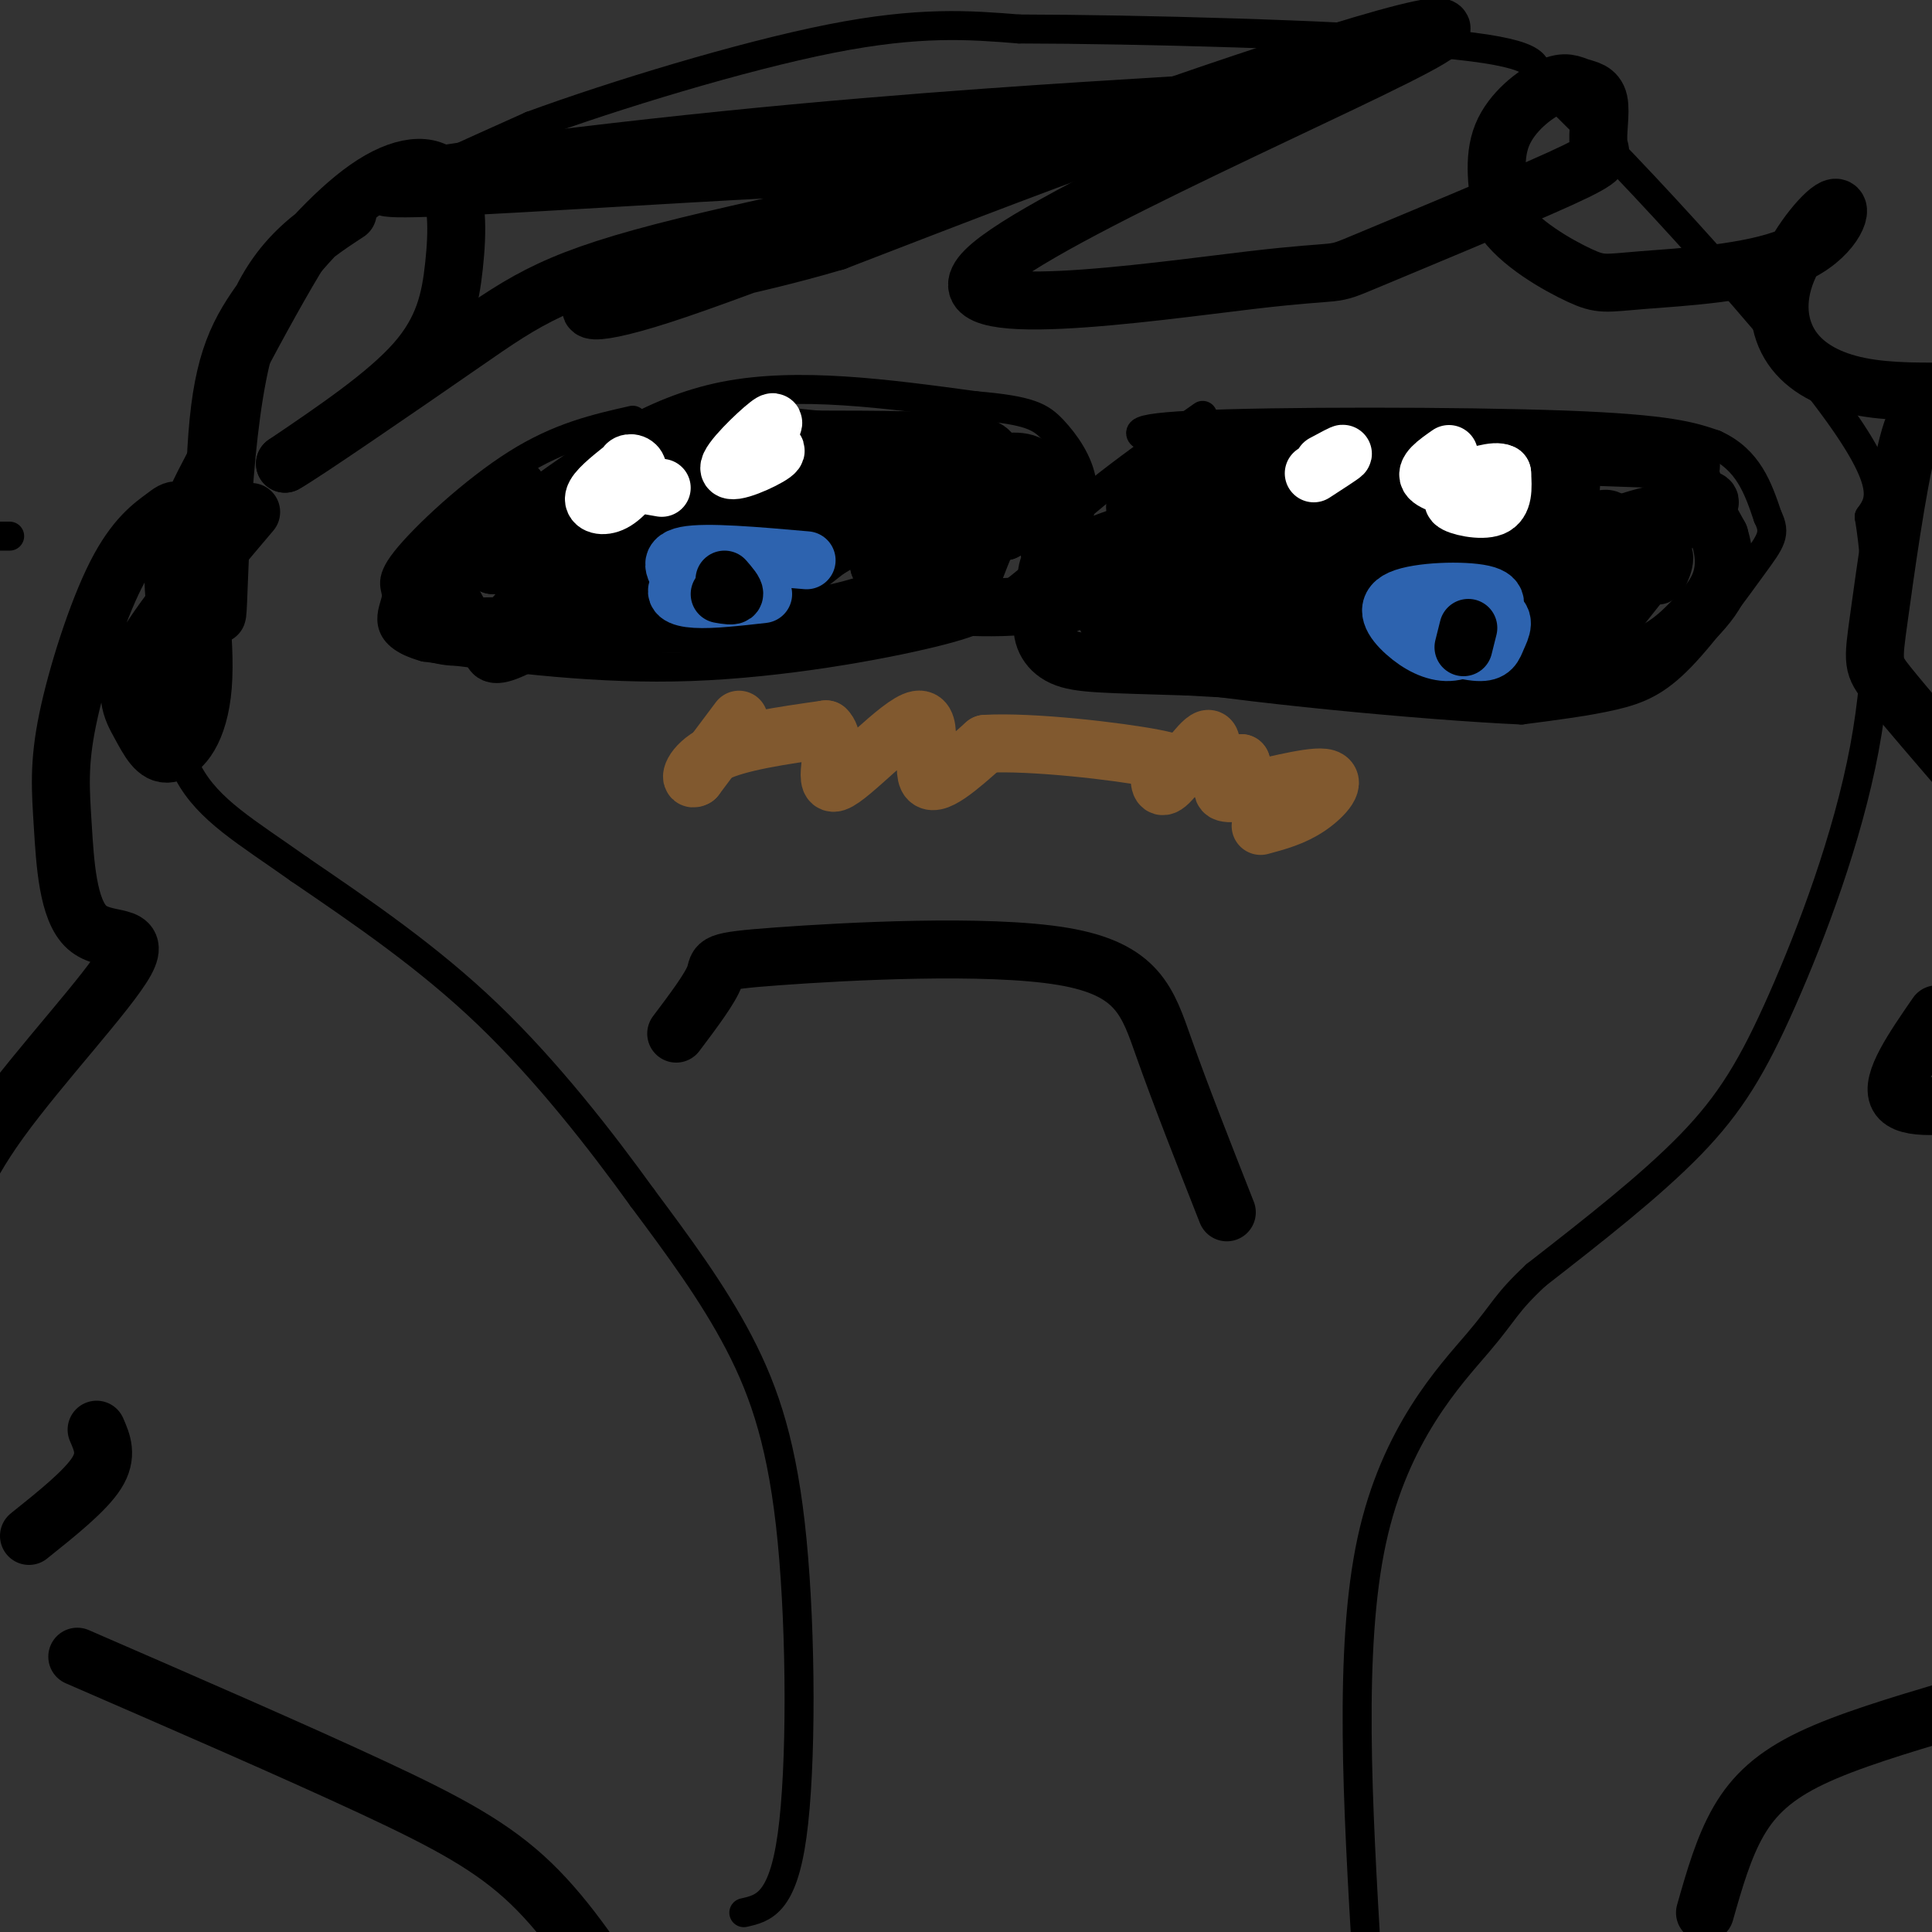 <svg viewBox='0 0 400 400' version='1.1' xmlns='http://www.w3.org/2000/svg' xmlns:xlink='http://www.w3.org/1999/xlink'><rect x="0" y="0" width="400" height="400" fill="#333333" stroke="none"/><g fill='none' stroke='#000000' stroke-width='6' stroke-linecap='round' stroke-linejoin='round'><path d='M154,396c4.018,-0.905 8.036,-1.810 10,-16c1.964,-14.190 1.875,-41.667 0,-61c-1.875,-19.333 -5.536,-30.524 -11,-41c-5.464,-10.476 -12.732,-20.238 -20,-30'/><path d='M133,248c-8.489,-11.778 -19.711,-26.222 -32,-38c-12.289,-11.778 -25.644,-20.889 -39,-30'/><path d='M62,180c-10.956,-7.778 -18.844,-12.222 -23,-20c-4.156,-7.778 -4.578,-18.889 -5,-30'/><path d='M34,130c-1.267,-7.956 -1.933,-12.844 1,-21c2.933,-8.156 9.467,-19.578 16,-31'/><path d='M51,78c5.250,-9.917 10.375,-19.208 14,-25c3.625,-5.792 5.750,-8.083 13,-12c7.250,-3.917 19.625,-9.458 32,-15'/><path d='M110,26c17.022,-6.244 43.578,-14.356 62,-18c18.422,-3.644 28.711,-2.822 39,-2'/><path d='M211,6c24.511,0.044 66.289,1.156 87,3c20.711,1.844 20.356,4.422 20,7'/><path d='M318,16c16.044,14.644 46.156,47.756 60,66c13.844,18.244 11.422,21.622 9,25'/><path d='M387,107c1.995,11.979 2.483,29.427 -1,48c-3.483,18.573 -10.938,38.270 -17,52c-6.062,13.730 -10.732,21.494 -19,30c-8.268,8.506 -20.134,17.753 -32,27'/><path d='M318,264c-6.369,5.940 -6.292,7.292 -12,14c-5.708,6.708 -17.202,18.774 -22,41c-4.798,22.226 -2.899,54.613 -1,87'/><path d='M111,102c11.917,-8.500 23.833,-17.000 39,-20c15.167,-3.000 33.583,-0.500 52,2'/><path d='M202,84c11.279,0.947 13.477,2.316 16,5c2.523,2.684 5.372,6.684 6,11c0.628,4.316 -0.963,8.947 -4,13c-3.037,4.053 -7.518,7.526 -12,11'/><path d='M208,124c-2.929,2.821 -4.250,4.375 -15,7c-10.750,2.625 -30.929,6.321 -50,7c-19.071,0.679 -37.036,-1.661 -55,-4'/><path d='M88,134c-9.699,-2.689 -6.445,-7.411 -6,-10c0.445,-2.589 -1.919,-3.043 2,-8c3.919,-4.957 14.120,-14.416 23,-20c8.880,-5.584 16.440,-7.292 24,-9'/><path d='M242,92c-5.756,-1.600 -11.511,-3.200 5,-4c16.511,-0.800 55.289,-0.800 77,0c21.711,0.800 26.356,2.400 31,4'/><path d='M355,92c7.000,3.167 9.000,9.083 11,15'/><path d='M366,107c1.769,3.552 0.691,4.931 -3,10c-3.691,5.069 -9.994,13.826 -15,19c-5.006,5.174 -8.716,6.764 -14,8c-5.284,1.236 -12.142,2.118 -19,3'/><path d='M315,147c-19.533,-0.867 -58.867,-4.533 -78,-8c-19.133,-3.467 -18.067,-6.733 -17,-10'/><path d='M220,129c-5.000,-3.911 -9.000,-8.689 -4,-16c5.000,-7.311 19.000,-17.156 33,-27'/><path d='M2,111c0.000,0.000 -4.000,0.000 -4,0'/></g>
<g fill='none' stroke='#000000' stroke-width='12' stroke-linecap='round' stroke-linejoin='round'><path d='M137,95c-14.733,9.000 -29.467,18.000 -30,17c-0.533,-1.000 13.133,-12.000 16,-14c2.867,-2.000 -5.067,5.000 -13,12'/><path d='M110,110c-3.915,3.455 -7.204,6.091 -7,4c0.204,-2.091 3.901,-8.909 2,-9c-1.901,-0.091 -9.400,6.545 -10,7c-0.600,0.455 5.700,-5.273 12,-11'/><path d='M107,101c-0.250,0.048 -6.875,5.667 -11,10c-4.125,4.333 -5.750,7.381 -6,9c-0.250,1.619 0.875,1.810 2,2'/><path d='M92,122c1.644,2.356 4.756,7.244 4,9c-0.756,1.756 -5.378,0.378 -10,-1'/><path d='M86,130c9.667,-0.333 38.833,-0.667 68,-1'/><path d='M154,129c15.667,-0.833 20.833,-2.417 26,-4'/><path d='M180,125c11.467,-0.089 27.133,1.689 34,0c6.867,-1.689 4.933,-6.844 3,-12'/><path d='M217,113c0.422,-5.111 -0.022,-11.889 -2,-15c-1.978,-3.111 -5.489,-2.556 -9,-2'/><path d='M206,96c-1.089,-1.156 0.689,-3.044 -5,-4c-5.689,-0.956 -18.844,-0.978 -32,-1'/><path d='M169,91c-11.333,-1.044 -23.667,-3.156 -35,1c-11.333,4.156 -21.667,14.578 -32,25'/><path d='M102,117c0.250,0.500 16.875,-10.750 18,-12c1.125,-1.250 -13.250,7.500 -15,11c-1.750,3.500 9.125,1.750 20,0'/><path d='M125,116c6.880,-2.124 14.081,-7.435 9,-4c-5.081,3.435 -22.445,15.617 -21,15c1.445,-0.617 21.699,-14.033 23,-18c1.301,-3.967 -16.349,1.517 -34,7'/><path d='M102,116c3.862,-1.515 30.518,-8.801 33,-5c2.482,3.801 -19.211,18.689 -28,23c-8.789,4.311 -4.674,-1.955 1,-8c5.674,-6.045 12.907,-11.870 13,-13c0.093,-1.130 -6.953,2.435 -14,6'/><path d='M107,119c8.201,-5.139 35.703,-20.986 37,-20c1.297,0.986 -23.612,18.804 -24,20c-0.388,1.196 23.746,-14.230 31,-18c7.254,-3.770 -2.373,4.115 -12,12'/><path d='M139,113c-8.235,5.464 -22.823,13.124 -17,10c5.823,-3.124 32.056,-17.033 40,-20c7.944,-2.967 -2.400,5.009 -13,12c-10.600,6.991 -21.457,12.997 -19,10c2.457,-2.997 18.229,-14.999 34,-27'/><path d='M164,98c4.940,-5.231 0.291,-4.808 -9,0c-9.291,4.808 -23.222,14.000 -19,16c4.222,2.000 26.598,-3.192 35,-4c8.402,-0.808 2.829,2.769 -4,6c-6.829,3.231 -14.915,6.115 -23,9'/><path d='M144,125c-0.022,-2.297 11.422,-12.541 21,-20c9.578,-7.459 17.289,-12.133 14,-9c-3.289,3.133 -17.578,14.074 -21,18c-3.422,3.926 4.022,0.836 10,-3c5.978,-3.836 10.489,-8.418 15,-13'/><path d='M183,98c2.649,-0.962 1.772,3.134 -4,9c-5.772,5.866 -16.439,13.502 -15,12c1.439,-1.502 14.982,-12.144 20,-14c5.018,-1.856 1.509,5.072 -2,12'/><path d='M182,117c2.012,-2.595 8.042,-15.083 9,-16c0.958,-0.917 -3.155,9.738 -3,12c0.155,2.262 4.577,-3.869 9,-10'/><path d='M197,103c0.095,2.464 -4.167,13.625 -4,14c0.167,0.375 4.762,-10.036 8,-13c3.238,-2.964 5.119,1.518 7,6'/><path d='M208,110c1.178,-0.444 0.622,-4.556 -1,-3c-1.622,1.556 -4.311,8.778 -7,16'/><path d='M200,123c-3.356,2.222 -8.244,-0.222 -9,-2c-0.756,-1.778 2.622,-2.889 6,-4'/><path d='M235,105c3.917,-4.417 7.833,-8.833 12,-11c4.167,-2.167 8.583,-2.083 13,-2'/><path d='M260,92c6.500,-0.167 16.250,0.417 26,1'/><path d='M286,93c13.667,0.500 34.833,1.250 56,2'/><path d='M342,95c10.222,0.400 7.778,0.400 8,3c0.222,2.600 3.111,7.800 6,13'/><path d='M356,111c1.193,3.887 1.175,7.104 0,10c-1.175,2.896 -3.509,5.472 -6,8c-2.491,2.528 -5.140,5.008 -10,7c-4.860,1.992 -11.930,3.496 -19,5'/><path d='M321,141c-15.667,0.333 -45.333,-1.333 -75,-3'/><path d='M246,138c-17.179,-0.560 -22.625,-0.458 -26,-2c-3.375,-1.542 -4.679,-4.726 -4,-8c0.679,-3.274 3.339,-6.637 6,-10'/><path d='M222,118c0.631,-2.179 -0.792,-2.625 5,-5c5.792,-2.375 18.798,-6.679 19,-5c0.202,1.679 -12.399,9.339 -25,17'/><path d='M221,125c1.652,-3.136 18.282,-19.476 21,-20c2.718,-0.524 -8.478,14.767 -9,15c-0.522,0.233 9.629,-14.591 14,-19c4.371,-4.409 2.963,1.597 0,7c-2.963,5.403 -7.482,10.201 -12,15'/><path d='M235,123c-2.791,3.512 -3.767,4.792 -5,5c-1.233,0.208 -2.722,-0.656 2,-7c4.722,-6.344 15.656,-18.170 15,-16c-0.656,2.170 -12.902,18.334 -12,20c0.902,1.666 14.951,-11.167 29,-24'/><path d='M264,101c4.670,-2.533 1.844,3.134 -1,8c-2.844,4.866 -5.707,8.931 -10,14c-4.293,5.069 -10.017,11.142 -7,6c3.017,-5.142 14.774,-21.500 13,-21c-1.774,0.500 -17.078,17.857 -23,24c-5.922,6.143 -2.461,1.071 1,-4'/><path d='M237,128c5.028,-6.031 17.099,-19.108 20,-21c2.901,-1.892 -3.367,7.400 -8,14c-4.633,6.600 -7.632,10.508 -5,5c2.632,-5.508 10.895,-20.431 13,-24c2.105,-3.569 -1.947,4.215 -6,12'/><path d='M251,114c-0.262,2.649 2.082,3.271 2,5c-0.082,1.729 -2.589,4.567 4,-2c6.589,-6.567 22.274,-22.537 22,-21c-0.274,1.537 -16.507,20.582 -20,25c-3.493,4.418 5.753,-5.791 15,-16'/><path d='M274,105c-4.891,5.968 -24.620,28.886 -27,31c-2.380,2.114 12.589,-16.578 18,-21c5.411,-4.422 1.265,5.425 -2,11c-3.265,5.575 -5.647,6.879 -6,7c-0.353,0.121 1.324,-0.939 3,-2'/><path d='M260,131c6.631,-8.190 21.708,-27.667 23,-26c1.292,1.667 -11.202,24.476 -13,28c-1.798,3.524 7.101,-12.238 16,-28'/><path d='M286,105c0.459,1.872 -6.392,20.553 -6,18c0.392,-2.553 8.029,-26.341 8,-26c-0.029,0.341 -7.722,24.812 -9,32c-1.278,7.188 3.861,-2.906 9,-13'/><path d='M288,116c2.260,-4.458 3.410,-9.102 2,-3c-1.410,6.102 -5.380,22.951 -5,20c0.380,-2.951 5.108,-25.700 7,-31c1.892,-5.300 0.946,6.850 0,19'/><path d='M292,121c1.244,-3.734 4.354,-22.568 5,-18c0.646,4.568 -1.172,32.537 -1,35c0.172,2.463 2.335,-20.582 2,-28c-0.335,-7.418 -3.167,0.791 -6,9'/><path d='M292,119c-2.373,3.698 -5.304,8.444 -4,9c1.304,0.556 6.844,-3.078 11,-11c4.156,-7.922 6.926,-20.133 8,-16c1.074,4.133 0.450,24.609 0,28c-0.450,3.391 -0.725,-10.305 -1,-24'/><path d='M306,105c-0.656,1.180 -1.794,16.131 -2,24c-0.206,7.869 0.522,8.657 3,1c2.478,-7.657 6.708,-23.759 8,-25c1.292,-1.241 -0.354,12.380 -2,26'/><path d='M313,131c-0.220,-2.730 0.231,-22.555 0,-23c-0.231,-0.445 -1.144,18.489 0,25c1.144,6.511 4.347,0.599 7,-8c2.653,-8.599 4.758,-19.885 5,-21c0.242,-1.115 -1.379,7.943 -3,17'/><path d='M322,121c-1.748,6.673 -4.616,14.854 -3,8c1.616,-6.854 7.718,-28.743 6,-31c-1.718,-2.257 -11.254,15.117 -15,23c-3.746,7.883 -1.701,6.276 3,2c4.701,-4.276 12.057,-11.222 16,-14c3.943,-2.778 4.471,-1.389 5,0'/><path d='M334,109c4.828,-1.463 14.399,-5.121 12,0c-2.399,5.121 -16.767,19.022 -19,21c-2.233,1.978 7.668,-7.968 13,-15c5.332,-7.032 6.095,-11.152 2,-8c-4.095,3.152 -13.047,13.576 -22,24'/><path d='M320,131c2.095,-2.690 18.333,-21.417 21,-22c2.667,-0.583 -8.238,16.976 -10,21c-1.762,4.024 5.619,-5.488 13,-15'/><path d='M344,115c1.643,-0.631 -0.750,5.292 -1,4c-0.250,-1.292 1.643,-9.798 3,-13c1.357,-3.202 2.179,-1.101 3,1'/><path d='M349,107c1.800,-0.467 4.800,-2.133 5,-3c0.200,-0.867 -2.400,-0.933 -5,-1'/></g>
<g fill='none' stroke='#ffffff' stroke-width='12' stroke-linecap='round' stroke-linejoin='round'><path d='M129,97c-2.823,2.262 -5.646,4.523 -6,6c-0.354,1.477 1.761,2.169 4,1c2.239,-1.169 4.603,-4.199 5,-6c0.397,-1.801 -1.172,-2.372 -2,-2c-0.828,0.372 -0.914,1.686 -1,3'/><path d='M129,99c1.167,0.833 4.583,1.417 8,2'/><path d='M158,91c1.619,-2.369 3.238,-4.738 1,-3c-2.238,1.738 -8.333,7.583 -8,9c0.333,1.417 7.095,-1.595 9,-3c1.905,-1.405 -1.048,-1.202 -4,-1'/><path d='M272,98c2.833,-1.833 5.667,-3.667 6,-4c0.333,-0.333 -1.833,0.833 -4,2'/><path d='M300,94c-2.604,1.815 -5.209,3.630 -4,5c1.209,1.370 6.231,2.295 7,3c0.769,0.705 -2.716,1.190 -2,2c0.716,0.810 5.633,1.946 8,1c2.367,-0.946 2.183,-3.973 2,-7'/><path d='M311,98c-1.333,-0.833 -5.667,0.583 -10,2'/></g>
<g fill='none' stroke='#2d63af' stroke-width='12' stroke-linecap='round' stroke-linejoin='round'><path d='M167,116c-10.417,-0.917 -20.833,-1.833 -25,-1c-4.167,0.833 -2.083,3.417 0,6'/><path d='M142,121c2.947,1.509 10.315,2.283 13,1c2.685,-1.283 0.689,-4.622 -3,-5c-3.689,-0.378 -9.070,2.206 -11,4c-1.930,1.794 -0.409,2.798 3,3c3.409,0.202 8.704,-0.399 14,-1'/><path d='M308,128c1.475,-2.053 2.950,-4.106 -1,-5c-3.950,-0.894 -13.324,-0.629 -17,1c-3.676,1.629 -1.656,4.622 1,7c2.656,2.378 5.946,4.140 9,4c3.054,-0.140 5.873,-2.183 7,-4c1.127,-1.817 0.564,-3.409 0,-5'/><path d='M307,126c-1.195,-1.292 -4.181,-2.021 -7,-1c-2.819,1.021 -5.471,3.793 -4,6c1.471,2.207 7.064,3.849 10,4c2.936,0.151 3.213,-1.190 4,-3c0.787,-1.810 2.082,-4.089 -1,-5c-3.082,-0.911 -10.541,-0.456 -18,0'/></g>
<g fill='none' stroke='#000000' stroke-width='12' stroke-linecap='round' stroke-linejoin='round'><path d='M149,123c1.417,0.250 2.833,0.500 3,0c0.167,-0.500 -0.917,-1.750 -2,-3'/><path d='M304,130c0.000,0.000 -1.000,4.000 -1,4'/></g>
<g fill='none' stroke='#81592f' stroke-width='12' stroke-linecap='round' stroke-linejoin='round'><path d='M153,149c0.000,0.000 -9.000,12.000 -9,12'/><path d='M144,161c-1.533,0.978 -0.867,-2.578 4,-5c4.867,-2.422 13.933,-3.711 23,-5'/><path d='M171,151c2.974,2.719 -1.089,12.018 2,11c3.089,-1.018 13.332,-12.351 17,-13c3.668,-0.649 0.762,9.386 2,12c1.238,2.614 6.619,-2.193 12,-7'/><path d='M204,154c9.600,-0.556 27.600,1.556 35,3c7.400,1.444 4.200,2.222 1,3'/><path d='M240,160c0.120,1.581 -0.081,4.032 2,2c2.081,-2.032 6.445,-8.547 8,-9c1.555,-0.453 0.301,5.156 1,7c0.699,1.844 3.349,-0.078 6,-2'/><path d='M257,158c0.347,0.404 -1.785,2.415 -3,4c-1.215,1.585 -1.511,2.744 3,2c4.511,-0.744 13.830,-3.393 17,-3c3.170,0.393 0.191,3.826 -3,6c-3.191,2.174 -6.596,3.087 -10,4'/></g>
<g fill='none' stroke='#000000' stroke-width='12' stroke-linecap='round' stroke-linejoin='round'><path d='M140,214c3.550,-4.716 7.100,-9.432 8,-12c0.900,-2.568 -0.852,-2.987 13,-4c13.852,-1.013 43.306,-2.619 59,0c15.694,2.619 17.627,9.463 21,19c3.373,9.537 8.187,21.769 13,34'/><path d='M72,44c-8.777,5.746 -17.553,11.491 -22,30c-4.447,18.509 -4.564,49.780 -5,53c-0.436,3.220 -1.190,-21.611 0,-37c1.190,-15.389 4.323,-21.338 10,-29c5.677,-7.662 13.897,-17.039 21,-22c7.103,-4.961 13.090,-5.505 16,-2c2.910,3.505 2.745,11.059 2,18c-0.745,6.941 -2.070,13.269 -8,20c-5.930,6.731 -16.465,13.866 -27,21'/><path d='M59,96c2.910,-1.508 23.685,-15.777 37,-25c13.315,-9.223 19.168,-13.400 46,-20c26.832,-6.600 74.641,-15.624 58,-17c-16.641,-1.376 -97.733,4.897 -116,5c-18.267,0.103 26.289,-5.962 66,-10c39.711,-4.038 74.576,-6.049 90,-7c15.424,-0.951 11.407,-0.843 -3,4c-14.407,4.843 -39.203,14.422 -64,24'/><path d='M173,50c-19.559,5.790 -36.456,8.264 -45,11c-8.544,2.736 -8.736,5.735 9,0c17.736,-5.735 53.401,-20.204 92,-34c38.599,-13.796 80.132,-26.919 67,-19c-13.132,7.919 -80.928,36.879 -92,48c-11.072,11.121 34.581,4.402 55,2c20.419,-2.402 15.603,-0.488 24,-4c8.397,-3.512 30.006,-12.450 40,-17c9.994,-4.550 8.371,-4.711 8,-7c-0.371,-2.289 0.508,-6.704 0,-9c-0.508,-2.296 -2.404,-2.471 -4,-3c-1.596,-0.529 -2.891,-1.412 -6,0c-3.109,1.412 -8.031,5.118 -10,10c-1.969,4.882 -0.984,10.941 0,17'/><path d='M311,45c3.289,5.260 11.510,9.911 16,12c4.490,2.089 5.247,1.616 13,1c7.753,-0.616 22.502,-1.377 31,-5c8.498,-3.623 10.744,-10.109 9,-10c-1.744,0.109 -7.478,6.813 -10,13c-2.522,6.187 -1.833,11.858 1,16c2.833,4.142 7.809,6.755 14,8c6.191,1.245 13.595,1.123 21,1'/><path d='M401,86c-1.899,-1.238 -3.798,-2.476 -6,6c-2.202,8.476 -4.708,26.667 -6,36c-1.292,9.333 -1.369,9.810 2,14c3.369,4.190 10.185,12.095 17,20'/><path d='M401,210c-4.833,7.000 -9.667,14.000 -8,17c1.667,3.000 9.833,2.000 18,1'/><path d='M52,106c-9.601,11.326 -19.201,22.651 -23,30c-3.799,7.349 -1.796,10.721 0,14c1.796,3.279 3.385,6.463 6,6c2.615,-0.463 6.255,-4.575 7,-14c0.745,-9.425 -1.406,-24.165 -3,-31c-1.594,-6.835 -2.633,-5.767 -5,-4c-2.367,1.767 -6.063,4.233 -10,12c-3.937,7.767 -8.116,20.835 -10,30c-1.884,9.165 -1.475,14.428 -1,22c0.475,7.572 1.014,17.452 5,21c3.986,3.548 11.419,0.763 8,7c-3.419,6.237 -17.691,21.496 -26,33c-8.309,11.504 -10.654,19.252 -13,27'/><path d='M6,318c5.833,-4.667 11.667,-9.333 14,-13c2.333,-3.667 1.167,-6.333 0,-9'/><path d='M353,396c1.933,-6.800 3.867,-13.600 7,-19c3.133,-5.400 7.467,-9.400 15,-13c7.533,-3.600 18.267,-6.800 29,-10'/><path d='M16,343c22.556,9.800 45.111,19.600 61,27c15.889,7.400 25.111,12.400 33,20c7.889,7.600 14.444,17.800 21,28'/></g>
</svg>